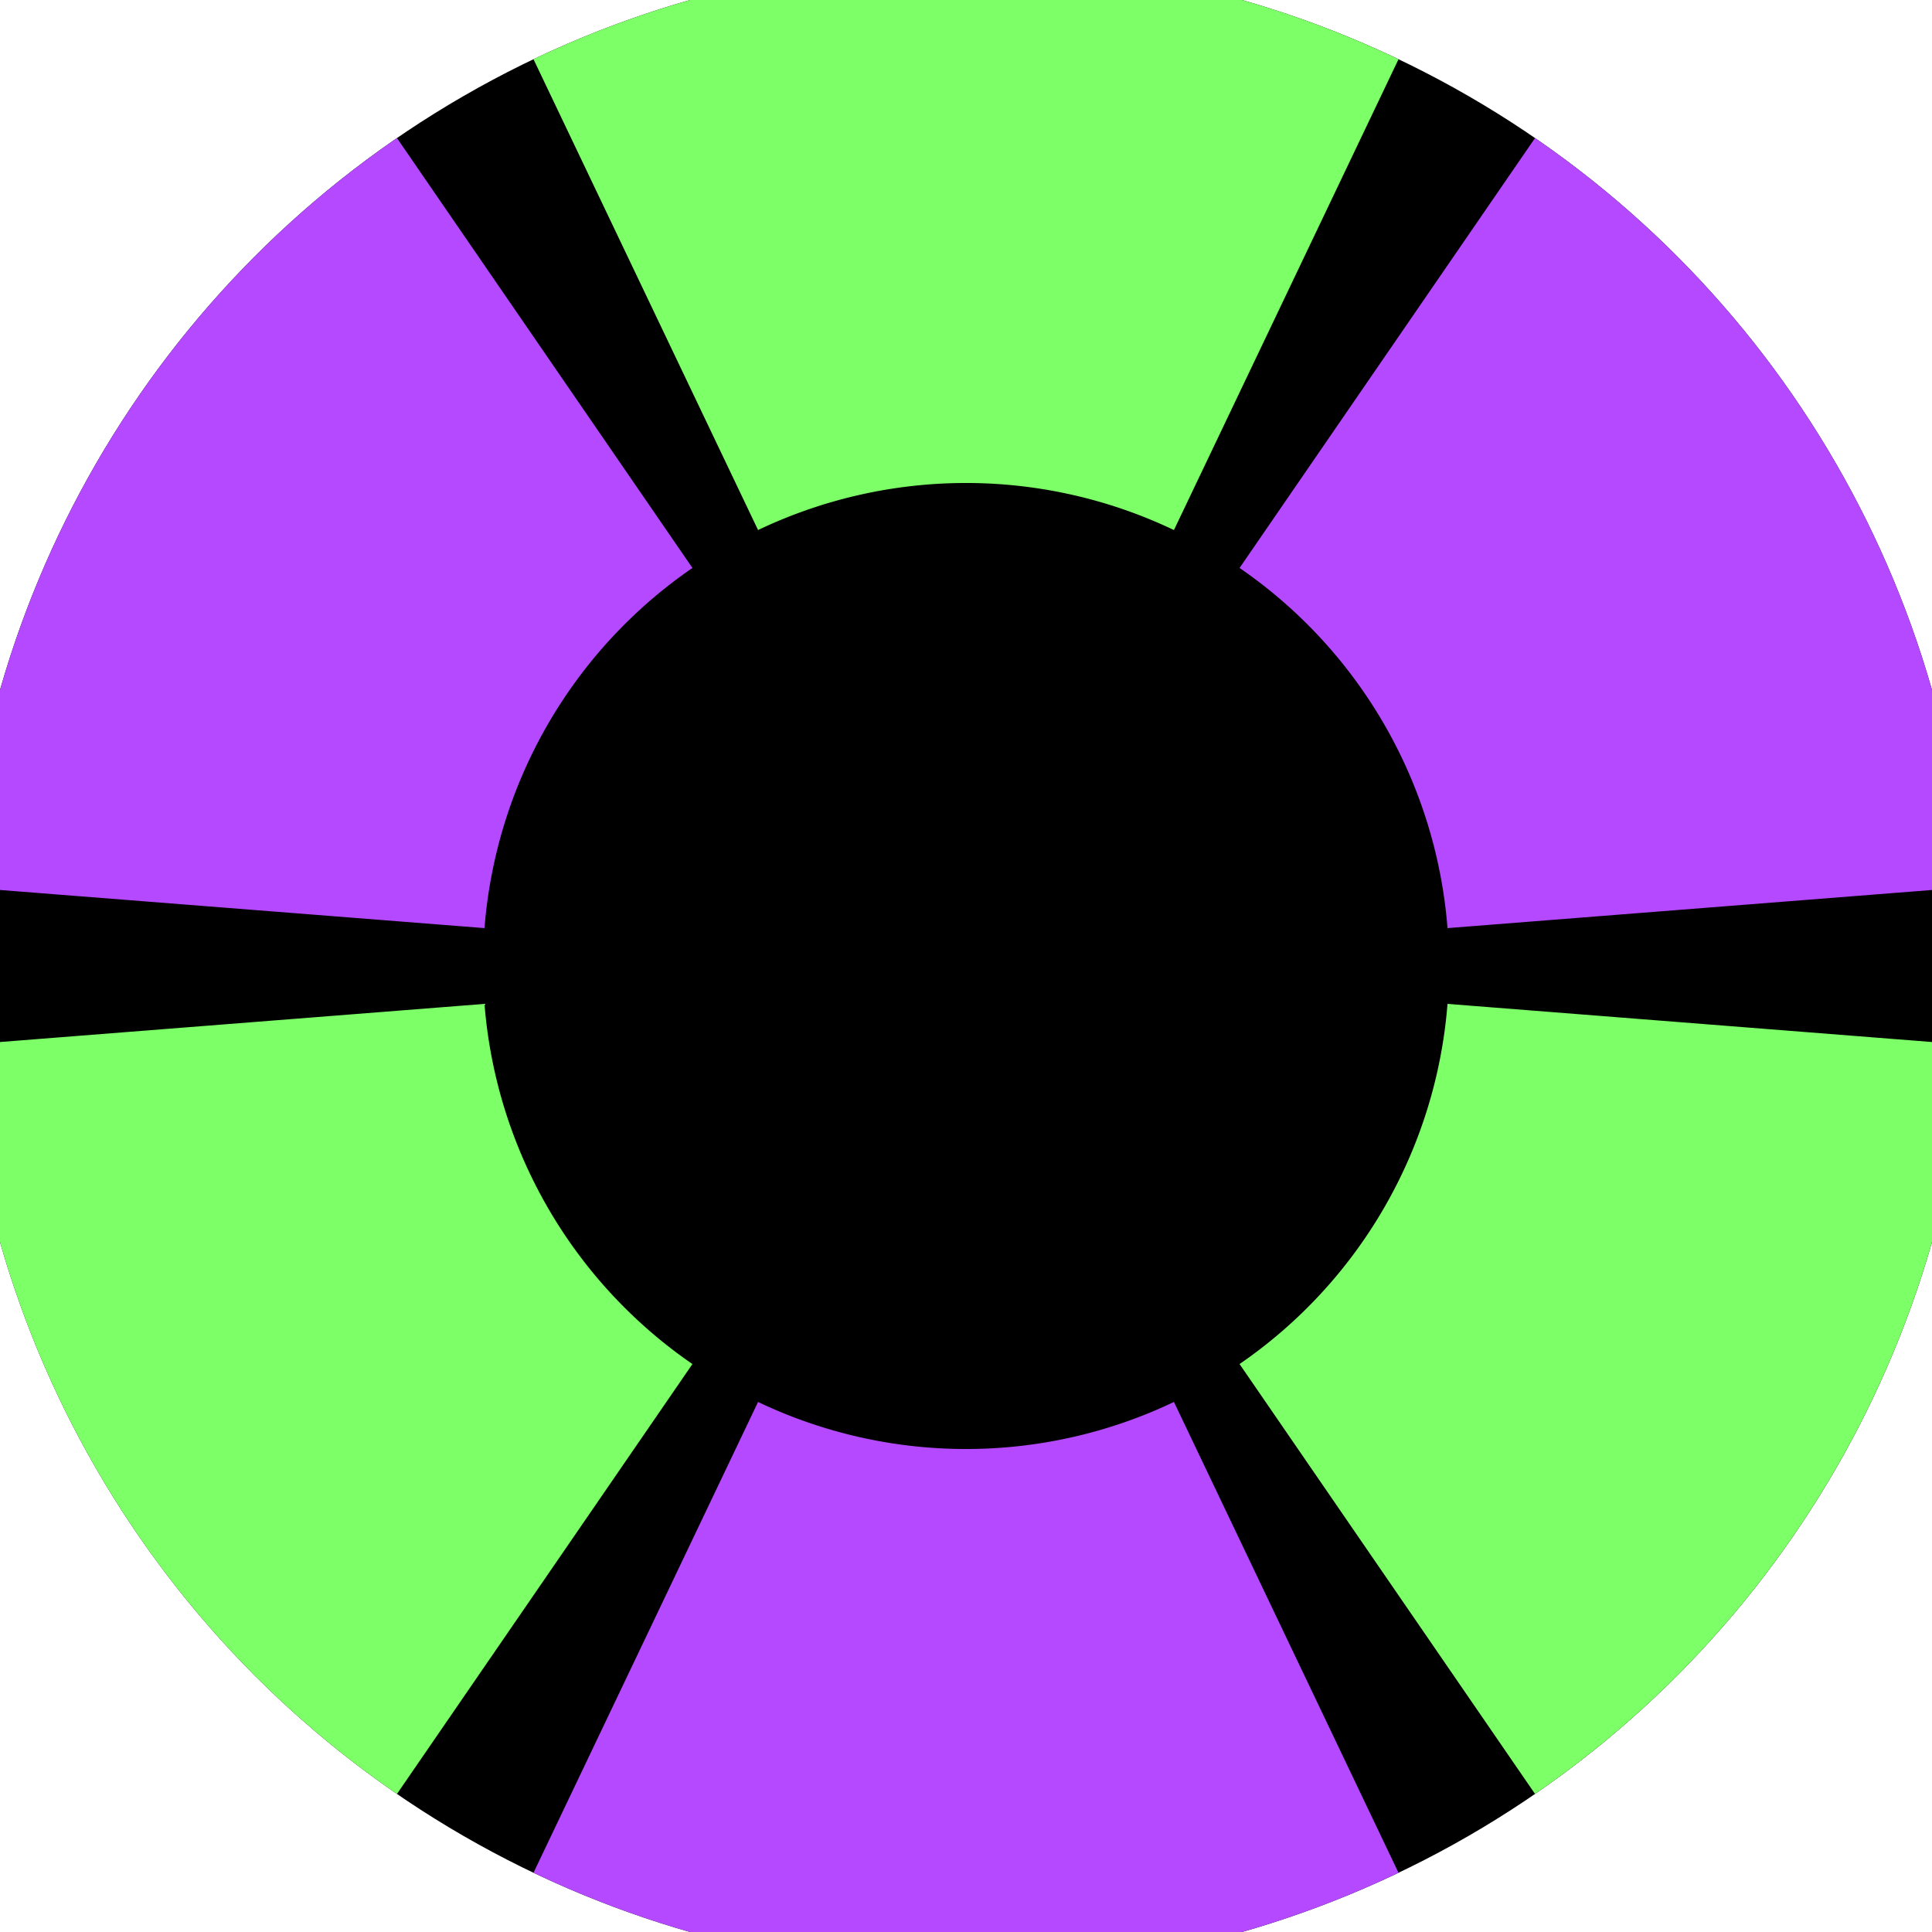 <svg xmlns="http://www.w3.org/2000/svg" width="128" height="128" viewBox="0 0 100 100" shape-rendering="geometricPrecision">
                            <defs>
                                <clipPath id="clip">
                                    <circle cx="50" cy="50" r="52" />
                                    <!--<rect x="0" y="0" width="100" height="100"/>-->
                                </clipPath>
                            </defs>
                            <g transform="rotate(0 50 50)">
                            <rect x="0" y="0" width="100" height="100" fill="#000000" clip-path="url(#clip)"/><path d="M 93.051 -40.259
                               L 6.949 -40.259
                               L 39.237 27.435
                               A 25 25 0 0 1 60.763 27.435 ZM 106.641 132.413
                               L 149.692 57.846
                               L 74.923 51.961
                               A 25 25 0 0 1 64.16 70.603 ZM -49.692 57.846
                               L -6.641 132.413
                               L 35.84 70.603
                               A 25 25 0 0 1 25.077 51.961 Z" fill="#7dff67" clip-path="url(#clip)"/><path d="M 6.949 140.259
                               L 93.051 140.259
                               L 60.763 72.565
                               A 25 25 0 0 1 39.237 72.565 ZM -6.641 -32.413
                               L -49.692 42.154
                               L 25.077 48.039
                               A 25 25 0 0 1 35.84 29.397 ZM 149.692 42.154
                               L 106.641 -32.413
                               L 64.16 29.397
                               A 25 25 0 0 1 74.923 48.039 Z" fill="#b449ff" clip-path="url(#clip)"/></g></svg>
